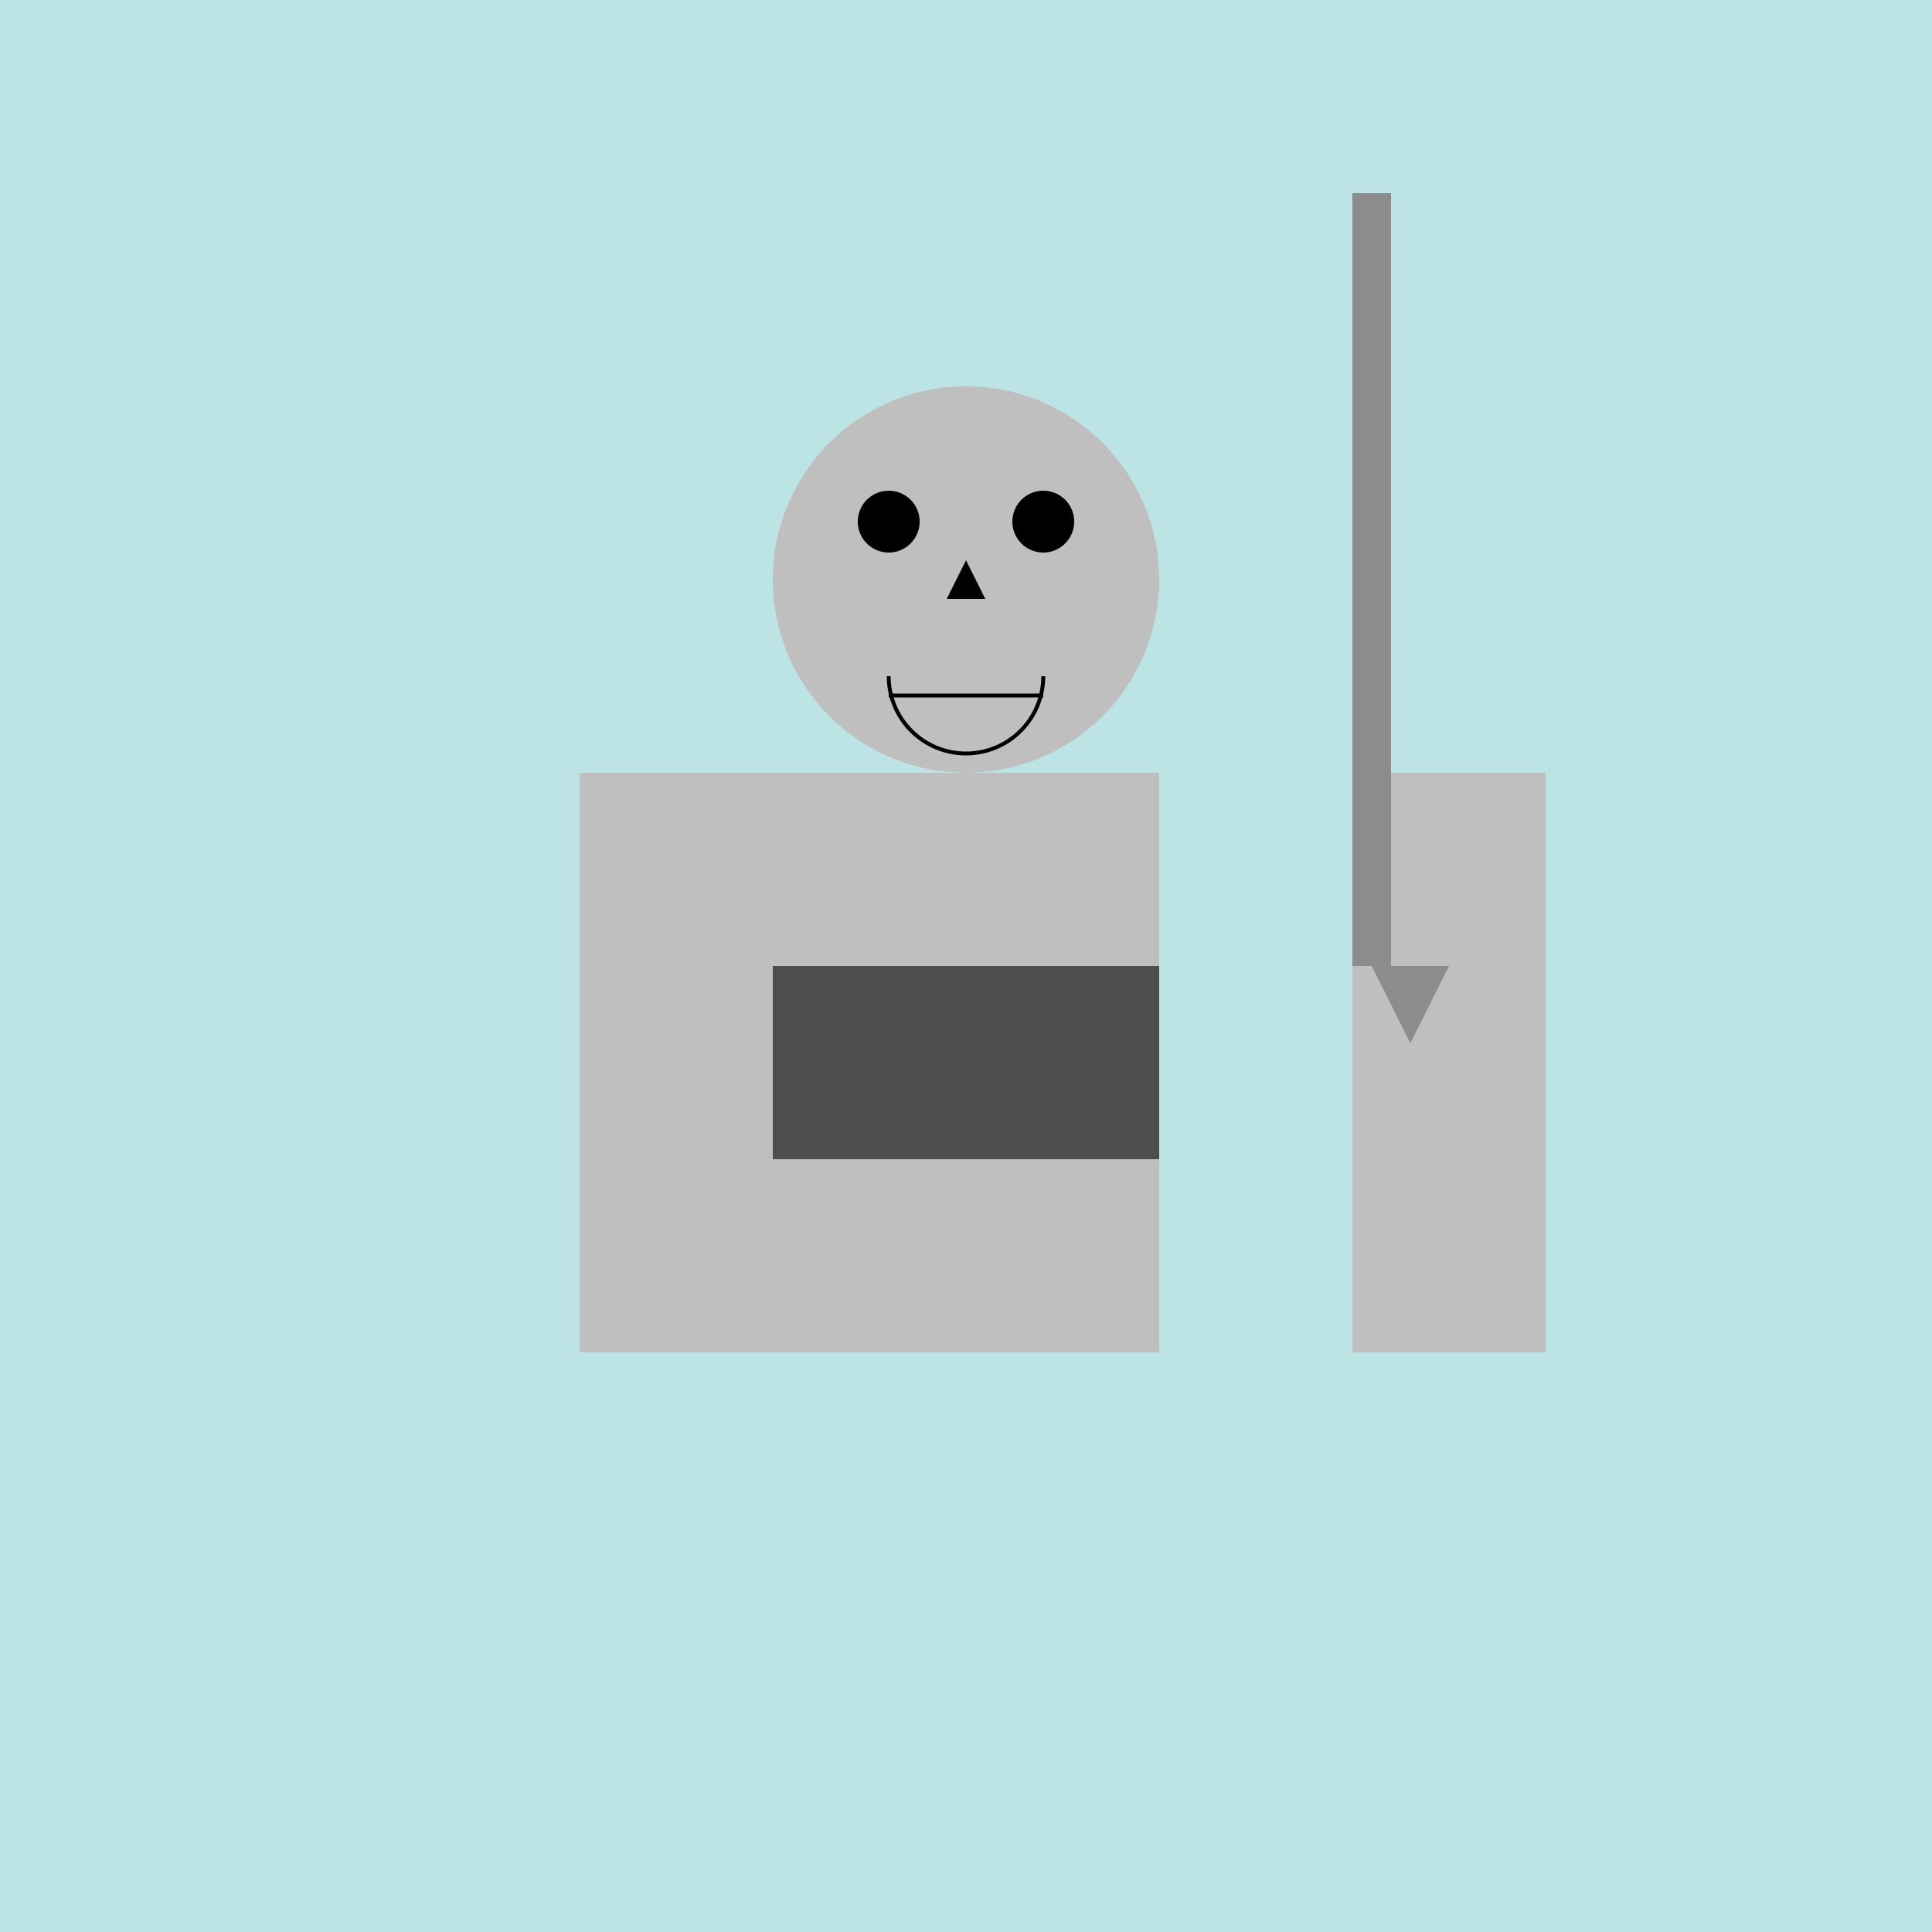 <!--

Generated by DrawGPT.
Free, open source, AI generated images in SVG, PNG, and HTML Canvas format.
https://drawgpt.ai

Created: 2023-09-26T10:57:33.173Z
Link: https://drawgpt.ai/prompt/49812/

-->
<svg xmlns="http://www.w3.org/2000/svg" xmlns:xlink="http://www.w3.org/1999/xlink" width="500" height="500"><defs/><g><rect fill="#bde4e4" stroke="none" x="0" y="0" width="512" height="512"/><rect fill="#bfbfbf" stroke="none" x="200" y="200" width="100" height="150"/><path fill="#bfbfbf" stroke="none" paint-order="stroke fill markers" d=" M 300 150 A 50 50 0 1 1 300 149.95"/><path fill="#000000" stroke="none" paint-order="stroke fill markers" d=" M 238 135 A 8 8 0 1 1 238 134.992"/><path fill="#000000" stroke="none" paint-order="stroke fill markers" d=" M 278 135 A 8 8 0 1 1 278 134.992"/><path fill="#000000" stroke="none" paint-order="stroke fill markers" d=" M 250 145 L 245 155 L 255 155"/><path fill="none" stroke="#000000" paint-order="fill stroke markers" d=" M 270 175 A 20 20 0 0 1 230 175" stroke-miterlimit="10" stroke-dasharray=""/><path fill="none" stroke="#000000" paint-order="fill stroke markers" d=" M 230 180 L 270 180" stroke-miterlimit="10" stroke-dasharray=""/><rect fill="#bfbfbf" stroke="none" x="150" y="200" width="50" height="150"/><rect fill="#bfbfbf" stroke="none" x="350" y="200" width="50" height="150"/><rect fill="#8c8c8c" stroke="none" x="350" y="50" width="10" height="200"/><path fill="#8c8c8c" stroke="none" paint-order="stroke fill markers" d=" M 355 250 L 375 250 L 365 270"/><rect fill="#4d4d4d" stroke="none" x="200" y="250" width="100" height="50"/></g></svg>